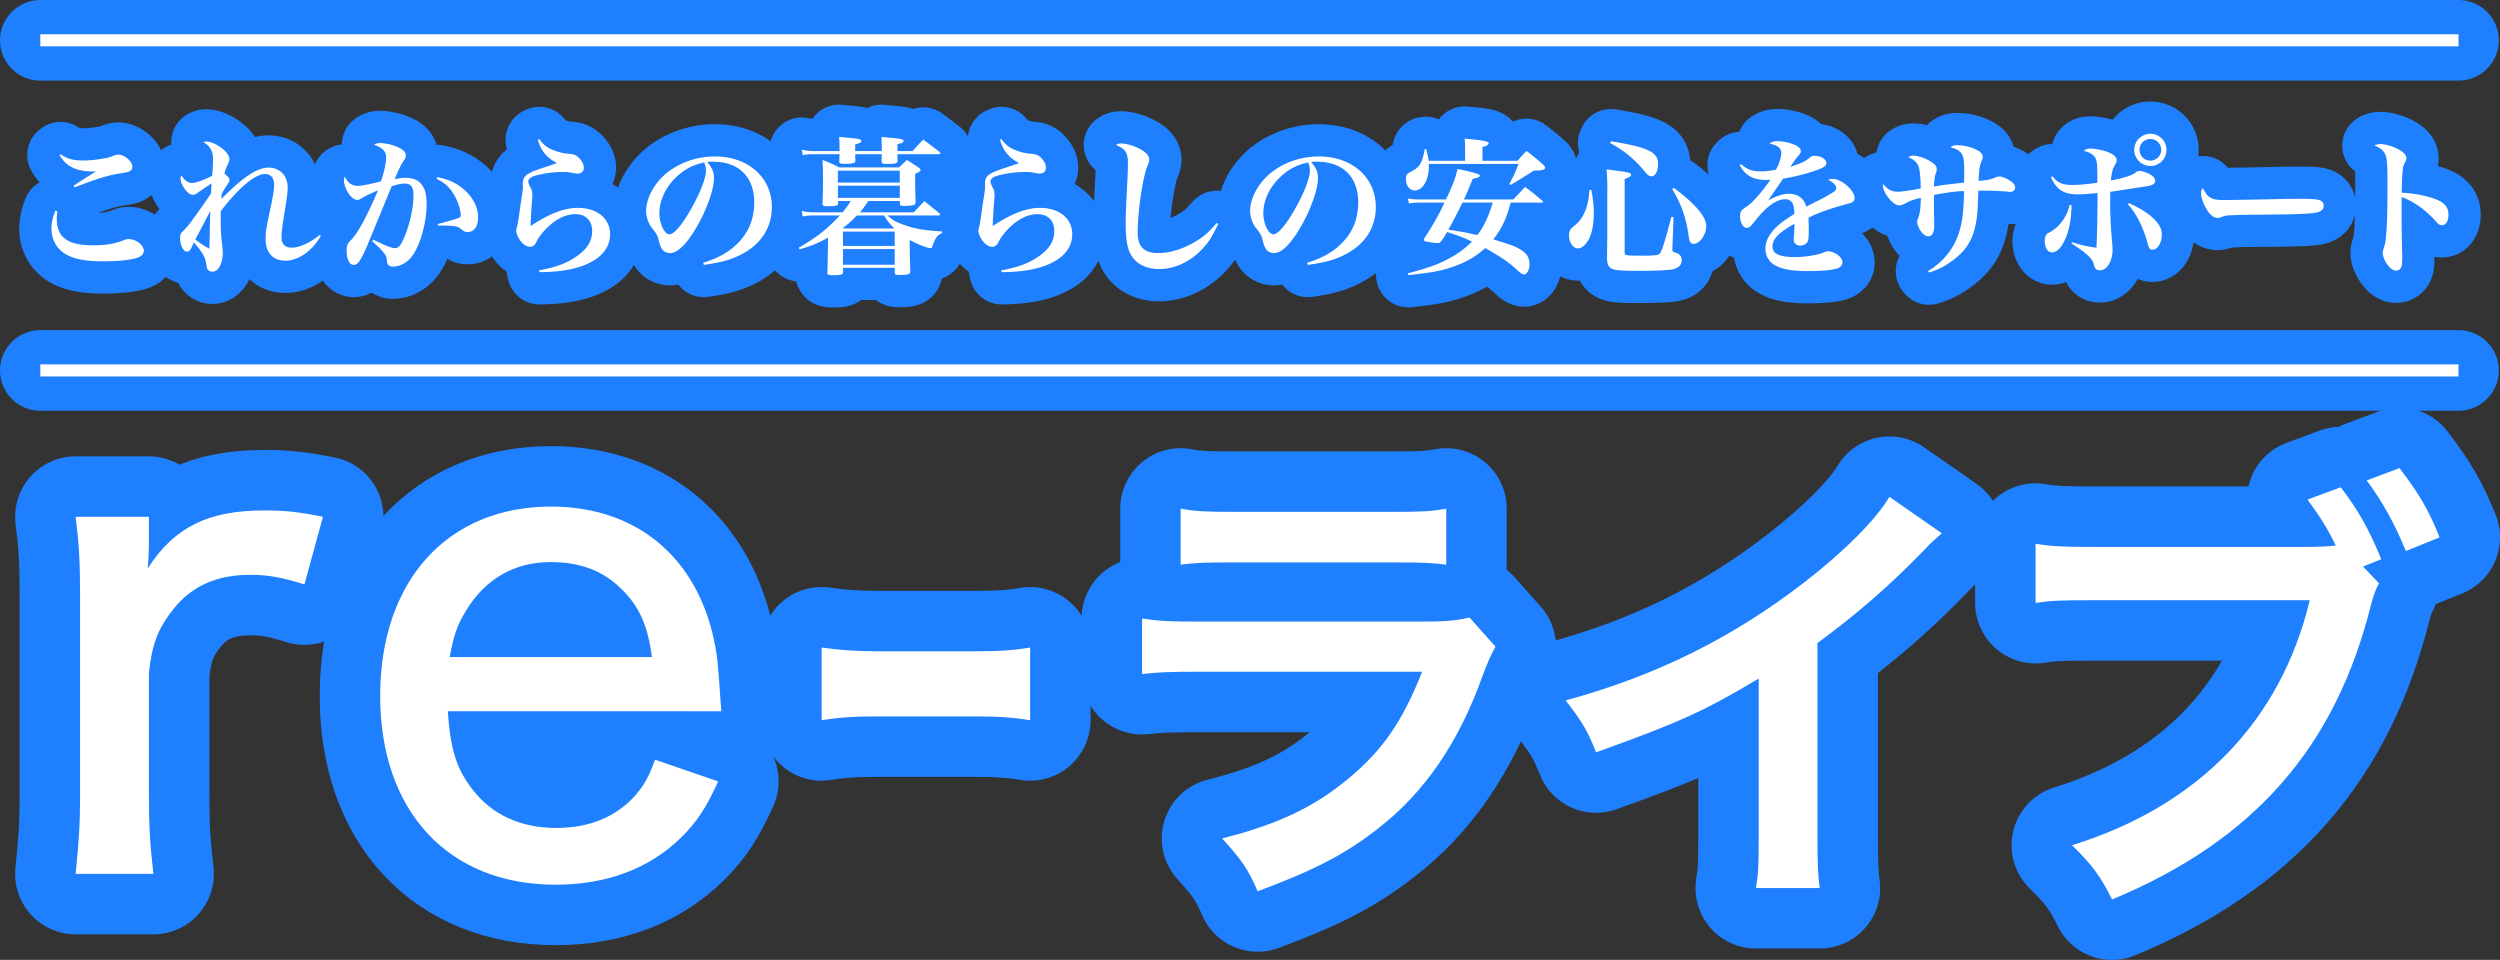 <svg id="Layer_2" xmlns="http://www.w3.org/2000/svg" viewBox="0 0 620.3 238.17"><rect x="0" y="0" width="620.3" height="238.17" fill="#333333" stroke="none"/><defs><style>.cls-4{fill:#fff}</style></defs><g id="_レイヤー_1" data-name="レイヤー_1"><path d="M75.55 145c-5.7-1.74-8.86-2.37-13.45-2.37-8.23 0-14.4 2.69-18.98 8.38-3.8 4.75-5.38 8.54-6.17 15.98v30.38c0 7.91.32 12.5 1.11 19.46h-19.3c.79-7.75 1.11-12.02 1.11-19.46v-49.68c0-8.86-.32-13.29-1.11-19.46h18.19v7.12c0 1.27-.16 4.43-.32 5.7 6.64-10.28 15.03-14.4 28.95-14.4 4.9 0 8.38.32 14.55 1.58L75.54 145zm35.56 31.48c.63 9.49 2.21 14.4 6.17 19.46 4.75 6.17 11.87 9.49 20.72 9.49 8.23 0 14.87-2.69 19.78-8.23 2.06-2.53 3.16-4.27 4.75-8.7l15.66 5.38c-3.01 6.64-5.22 9.97-9.18 13.92-7.91 7.75-18.51 11.71-31.17 11.71-26.58 0-43.51-18.19-43.51-46.83s16.77-46.99 42.4-46.99c22.31 0 37.81 13.92 41.13 37.02q.32 2.06 1.11 13.76H111.1zm50.63-13.45c-.95-7.75-3.16-12.66-7.59-16.93-4.43-4.43-10.12-6.64-17.56-6.64-9.02 0-16.29 4.27-21.04 12.18-2.21 3.64-3.01 6.17-3.96 11.39h50.15zm42.12-2.37c4.43.63 8.38.95 14.71.95h22.15c6.49 0 10.44-.16 14.87-.95v18.04c-4.9-.79-8.38-.95-14.87-.95h-22.15c-6.33 0-9.81.16-14.71.95v-18.04zm167.19-.21c-1.13 2.03-1.81 3.62-3.16 7.12-5.88 16.61-14.46 29.16-26.22 38.2-8.02 6.22-15.37 10.06-29.61 15.37-2.49-5.65-3.84-7.57-8.81-13.11 13.79-3.5 22.71-7.68 31.42-14.92 8.36-7.01 13.22-13.9 18.19-26.44h-55.03c-7.57 0-10.4.11-14.46.57v-13.79c4.29.68 6.78.79 14.69.79h53.79c7.01 0 9.27-.23 12.77-1.02l6.44 7.23zm-78.09-34.24c3.73.68 6.1.79 13.22.79h39.44c7.12 0 9.49-.11 13.22-.79v13.9c-3.5-.45-5.65-.57-13-.57h-39.89c-7.35 0-9.49.11-13 .57v-13.9zm188.84 6.1c-1.92 1.7-2.49 2.15-4.18 3.96-8.48 8.81-16.95 16.16-26.67 23.28v48.25c0 6.22.11 9.49.56 12.54h-15.82c.56-3.28.68-5.54.68-12.2v-39.78c-13.22 7.91-19.55 10.85-40.34 18.31-2.37-5.88-3.62-7.8-7.57-12.88 22.38-6.1 41.36-15.48 59.33-29.38 10.06-7.8 17.74-15.59 21.02-21.13l13 9.04zm108.47 12.43c-.9 1.7-1.24 2.71-1.92 5.09-8.81 35.6-29.16 58.76-64.3 73.34-2.94-5.88-4.86-8.48-9.94-13.45 31.3-9.72 51.76-30.74 58.99-60.8h-53.79c-8.36 0-10.51.11-14.24.68v-14.69c4.07.68 6.78.79 14.46.79h51.87c4.07 0 5.99-.11 8.14-.34-1.92-4.07-4.07-7.46-7.01-11.41l8.25-3.05c4.41 5.76 7.01 10.4 10.06 17.85l-4.52 1.81 3.96 4.18zm6.67-8.02c-2.71-6.67-5.88-12.43-9.72-17.52l8.14-3.05c4.63 5.99 7.34 10.51 9.94 17.18l-8.36 3.39z" stroke-width="30" fill="#1e80ff" stroke="#1e80ff" stroke-linecap="round" stroke-linejoin="round"/><path class="cls-4" d="M75.55 145c-5.7-1.74-8.86-2.37-13.45-2.37-8.23 0-14.4 2.69-18.98 8.38-3.8 4.75-5.38 8.54-6.17 15.98v30.38c0 7.91.32 12.5 1.11 19.46h-19.3c.79-7.75 1.11-12.02 1.11-19.46v-49.68c0-8.86-.32-13.29-1.11-19.46h18.19v7.12c0 1.27-.16 4.43-.32 5.7 6.64-10.28 15.03-14.4 28.95-14.4 4.9 0 8.38.32 14.55 1.58L75.54 145zm35.56 31.48c.63 9.49 2.21 14.4 6.17 19.46 4.75 6.17 11.87 9.49 20.72 9.49 8.23 0 14.87-2.69 19.78-8.23 2.06-2.53 3.16-4.27 4.75-8.7l15.66 5.38c-3.01 6.64-5.22 9.97-9.18 13.92-7.91 7.75-18.51 11.71-31.17 11.71-26.58 0-43.51-18.19-43.51-46.83s16.77-46.99 42.4-46.99c22.31 0 37.81 13.92 41.13 37.02q.32 2.06 1.11 13.76H111.1zm50.63-13.45c-.95-7.75-3.16-12.66-7.59-16.93-4.43-4.43-10.12-6.64-17.56-6.64-9.02 0-16.29 4.27-21.04 12.18-2.21 3.64-3.01 6.17-3.96 11.39h50.15zm42.12-2.37c4.43.63 8.38.95 14.71.95h22.15c6.49 0 10.44-.16 14.87-.95v18.04c-4.9-.79-8.38-.95-14.87-.95h-22.15c-6.33 0-9.81.16-14.71.95v-18.04zm167.19-.21c-1.13 2.03-1.81 3.62-3.16 7.12-5.88 16.61-14.46 29.16-26.22 38.2-8.02 6.22-15.37 10.06-29.61 15.37-2.49-5.65-3.84-7.57-8.81-13.11 13.79-3.5 22.71-7.68 31.42-14.92 8.36-7.01 13.22-13.9 18.19-26.44h-55.03c-7.57 0-10.4.11-14.46.57v-13.79c4.29.68 6.78.79 14.69.79h53.79c7.01 0 9.27-.23 12.77-1.02l6.44 7.23zm-78.09-34.24c3.73.68 6.1.79 13.22.79h39.44c7.12 0 9.49-.11 13.22-.79v13.9c-3.5-.45-5.65-.57-13-.57h-39.89c-7.35 0-9.49.11-13 .57v-13.9zm188.84 6.1c-1.92 1.7-2.49 2.15-4.18 3.96-8.48 8.81-16.95 16.16-26.67 23.28v48.25c0 6.22.11 9.49.56 12.54h-15.82c.56-3.28.68-5.54.68-12.2v-39.78c-13.22 7.91-19.55 10.85-40.34 18.31-2.37-5.88-3.62-7.8-7.57-12.88 22.38-6.1 41.36-15.48 59.33-29.38 10.06-7.8 17.74-15.59 21.02-21.13l13 9.04zm108.47 12.43c-.9 1.7-1.24 2.71-1.92 5.09-8.81 35.6-29.16 58.76-64.3 73.34-2.94-5.88-4.86-8.48-9.94-13.45 31.3-9.72 51.76-30.74 58.99-60.8h-53.79c-8.36 0-10.51.11-14.24.68v-14.69c4.07.68 6.78.79 14.46.79h51.87c4.07 0 5.99-.11 8.14-.34-1.92-4.07-4.07-7.46-7.01-11.41l8.25-3.05c4.41 5.76 7.01 10.4 10.06 17.85l-4.52 1.81 3.96 4.18zm6.67-8.02c-2.71-6.67-5.88-12.43-9.72-17.52l8.14-3.05c4.63 5.99 7.34 10.51 9.94 17.18l-8.36 3.39z"/><g fill="#1e80ff" stroke="#1e80ff" stroke-linecap="round" stroke-linejoin="round"><path d="M14.24 52.4c-.11.89-.15 1.33-.15 1.81 0 4.7 2.66 6.66 8.99 6.66 3.15 0 5.14-.33 7.51-1.22.63-.26.92-.33 1.33-.33 1.81 0 3.77 1.52 3.77 2.89 0 .7-.48 1.3-1.3 1.63-1.59.63-4.92 1-8.88 1-4.37 0-7.44-.63-9.4-1.89-2.15-1.37-3.33-3.59-3.33-6.22 0-1.41.3-2.78.96-4.48l.48.15zm.81-14.13c1.63 1.15 3.03 1.55 5.7 1.55 1.41 0 3.44-.19 5.11-.52.92-.15 1.11-.22 2.63-.78.19-.07.63-.15.81-.15 1.63 0 3.55 1.67 3.55 3.03 0 .55-.33.96-.96 1.22q-.52.18-2.26.44c-3 .48-5.7 1.33-11.14 3.44l-.22-.41c1-.7 3.15-2.07 5.55-3.55h-1.11c-1.78 0-3.52-.37-4.77-1-1.41-.7-2.22-1.52-3.18-3.07l.3-.22zm32.78 22.49c-.59 1.33-.89 1.67-1.44 1.67-.93 0-1.7-1.59-1.7-3.48 0-.78.11-1 .81-1.7.74-.7 1.41-1.48 2.48-3q3.52-4.88 4.37-6.25.04-.55.07-1.33.04-.59.07-1.15-1.15.7-3.37 2.26c-.63.44-.89.55-1.26.55-.7 0-1.52-.63-2.22-1.74-.52-.78-.85-1.67-.85-2.22 0-.19.07-.44.22-.89.81 1.33 1.63 1.92 2.66 1.92.85 0 2.85-.7 4.96-1.78.19-1.63.22-2.59.22-4.03 0-2.07-.67-3.33-2.37-4.29.3-.15.48-.19.7-.19 1 0 2.52.63 3.81 1.63 1.26.96 1.92 1.89 1.92 2.7 0 .48-.07.74-.48 1.55s-.56 1.3-.74 2.11c.85.63 1.26 1.15 1.26 1.63 0 .26-.15.52-.63 1.22-.67 1-1.04 1.63-1.3 2.15-.04.22-.07.63-.07 1.26 5.25-5.37 8.88-7.77 11.66-7.77s4.77 1.96 4.77 4.92c0 1.07-.22 2.81-.63 5.29-.74 4.48-.89 5.62-.89 7.1 0 1.67.85 2.55 2.48 2.55 2 0 4.51-1.15 7.03-3.18l.22.3c-2.15 3.74-5.59 6.11-8.77 6.11s-4.92-2.07-4.92-5.48c0-1.63.19-2.81 1.26-7.77.59-2.7.85-4.44.85-5.59 0-1.7-.81-2.66-2.26-2.66-2.44 0-6.44 3.33-10.95 9.18-.04.74-.04.78-.04 1.59 0 2.78.07 4.4.41 7.25.07.67.11 1.26.11 1.7 0 .96-.3 2.22-.7 3.07-.48.96-1.15 1.44-1.96 1.44-.44 0-.85-.22-1.11-.59-.15-.22-.19-.37-.26-.96-.22-1.26-.41-1.92-.85-2.66-.63-1.07-1.26-1.89-2.29-3.03l-.3.59zm.63-1.33c1.18.93 2.48 1.78 3.48 2.26q.07-1.89.15-5.99c.04-1.26.04-2.07.11-3.4-2.22 4.26-3.48 6.62-3.74 7.14zm44.18.04c2.89 1.44 4.59 2.11 5.33 2.11.78 0 1.29-.48 1.92-1.78 1.55-3.15 2.7-7.96 2.7-11.25 0-2.15-.59-3-2.15-3-.93 0-1.78.19-3.26.67-3.52 8.58-5.55 13.47-6.03 14.65-1.7 3.92-2.37 4.85-3.4 4.85s-1.74-1.41-1.74-3.48c0-1.3.19-1.81 1.07-2.66 1.74-1.81 3.81-5.59 6.73-12.36-2.07.89-3.07 1.37-4.03 1.96-.56.33-.78.41-1.11.41-.67 0-1.41-.52-2.07-1.41-.74-1.07-1.26-2.44-1.26-3.4 0-.3.04-.52.22-.96.78 1.63 1.74 2.29 3.26 2.29.96 0 2.77-.37 5.7-1.11.78-2.22 1.29-4.51 1.29-5.96s-.89-2.41-3-3.11c.63-.37.93-.44 1.44-.44.81 0 2.18.22 3.22.55 2.11.67 3.22 1.52 3.22 2.52 0 .37-.11.7-.48 1.26-.78 1.18-1.18 2-2.29 4.63 1.26-.26 1.85-.33 2.7-.33 1.78 0 3.18.56 4 1.67.89 1.15 1.22 2.55 1.22 5.07 0 4.55-1.7 10.36-3.74 12.88-1.22 1.52-2.92 2.41-4.63 2.41-.55 0-1.04-.22-1.26-.59q-.19-.3-.26-1.41c-.07-.85-1.11-2.11-3.59-4.26l.26-.41zm15.84-15.5c3.07.55 5.25 1.67 7.29 3.66 1.85 1.85 2.85 4.07 2.85 6.29s-.96 3.66-2.59 3.66c-.59 0-1-.19-1.63-.74-.81-.74-1.52-.85-5.7-.89l-.07-.37c3.03-.78 4.77-1.3 5.44-1.63.19-.11.26-.26.26-.59 0-.74-.44-2.48-.96-3.63-1.15-2.63-2.7-4.26-5.07-5.37l.18-.41zm25.34-9.44c1.07 1.48 2.11 2.26 3.92 2.89 1.15.41 2.26.67 3.44.74 1.37.11 1.89.37 2.63 1.18.67.7 1.04 1.55 1.04 2.29 0 .89-.63 1.44-1.59 1.44-.3 0-.44-.04-2.07-.33-.3-.04-.81-.07-1.55-.07-2.29 0-4.92.37-6.96.96-1 .3-1.59.81-1.59 1.37 0 .41.15.81.74 1.92.15.3.26.89.26 1.48 0 .26-.04.78-.11 1.59-.19 2.55-.33 5.11-.33 5.77v.33c4.66-3.11 8.36-4.51 11.73-4.51 4.77 0 7.99 2.63 7.99 6.55 0 2.44-1.18 4.51-3.37 6.07-3.22 2.22-7.77 3.29-14.14 3.33l-.11-.44c4.4-.81 7.14-1.89 9.62-3.7 2.44-1.78 3.55-3.7 3.55-6.07 0-2.59-1.59-4.18-4.18-4.18-2.18 0-4.4 1-6.55 2.96-1.26 1.15-2.41 2.59-2.96 3.66-.37.7-.44.85-.67 1.04-.3.3-.67.44-1.04.44-.89 0-1.85-.67-2.59-1.78-.52-.81-.85-1.67-.85-2.22q0-.26.3-1.37c.07-.37.19-1.07.41-2.48.19-1.41.33-2.44.44-3.11.37-2.33.52-3.44.52-3.89 0-.07 0-.22-.04-.41v-.37c0-1.33.44-2 1.74-2.7.78-.41 1.67-.74 4.14-1.55q1.85-.63 2.59-.89c-2.59-1.41-3.89-2.96-4.74-5.77l.37-.19zm40.67 30.67c3.96-1.22 6.73-2.85 8.95-5.25 2.48-2.66 3.7-5.92 3.7-9.73 0-6.33-3.85-10.1-10.21-10.1-.48 0-.78 0-1.48.07 1.29 1.52 1.7 2.52 1.7 3.96 0 2.96-1.89 8.14-4.55 12.62-2.41 4-4.55 6.03-6.4 6.03-.81 0-1.59-.44-2-1.07-.3-.56-.52-1.07-.85-2.44-.22-.89-.52-1.41-1.59-2.74-.89-1.11-1.44-2.74-1.44-4.26 0-2.33 1.18-5.14 3.11-7.4 3.18-3.77 8.44-6.07 13.95-6.07 8.25 0 14.13 5.22 14.13 12.54 0 5.37-2.96 9.66-8.33 12.14-2.29 1.07-4.66 1.7-8.55 2.22l-.15-.52zm-6.92-21.05c-2.55 2.55-3.96 5.7-3.96 8.81 0 2.55 1.26 5.18 2.52 5.18s3.66-3.07 6.07-7.62c1.85-3.48 2.96-6.55 2.96-8.18 0-.41-.04-.89-.15-1.22-.07-.3-.26-.81-.3-.81-3 .67-5 1.74-7.14 3.85zm59.13 8.55c1.11-1.18 1.48-1.55 2.63-2.78 1.63 1.26 2.11 1.67 3.74 3 .11.11.19.22.19.33 0 .15-.19.22-.48.22H220.2c1.15 1.04 2.04 1.59 3.89 2.26 2.89 1.04 5 1.41 9.66 1.7v.37c-1.18.59-1.7 1.26-2.26 2.92-.3.81-.3.85-.59.85-.78 0-3.44-1.04-5.18-2.04v1.85c0 .52.07 4 .15 5.88 0 .78-.48.96-2.63.96-1.07 0-1.22-.07-1.22-.67v-1.11h-12.84v.89c0 .81-.37.96-2.59.96-1.04 0-1.3-.11-1.3-.7v-.11c.04-.7.07-2.92.15-6.66v-1.85c-2.41 1.37-4.03 2-7.03 2.89l-.22-.41c4.37-2.48 7.25-4.77 10.18-7.99h-6.55c-1.07 0-1.74.07-2.66.26l-.22-1.37c1.11.26 1.85.33 2.89.33h7.25c.93-1.15 1.04-1.33 2.04-2.81h-3.18v.59c-.04.59-.41.7-2.37.7-1.29 0-1.48-.07-1.48-.7.07-2.11.11-3.48.11-5.4 0-2.44-.04-3.48-.11-5.37 1.89.74 2.44 1 4.18 1.85h14.8c.81-.81 1.07-1.04 1.96-1.85 1.29.81 1.7 1.07 2.89 1.89.33.22.48.41.48.59 0 .3-.37.55-1.33.96v1.44c0 1.67.04 2.85.11 5.48v.04c-.04.52-.11.63-.52.78-.3.11-1.41.22-2.22.22-.92 0-1.15-.11-1.15-.55v-.67h-7.84c-.96 1.41-1.33 1.92-2.07 2.81h13.36zm-18.39-15.21c0-1.67 0-2.03-.11-3.52 5.25.48 5.51.52 5.51 1.04 0 .33-.37.52-1.52.81v1.67h6.59v-.96c0-.89-.04-1.44-.07-2.55 5.07.44 5.48.52 5.48 1 0 .33-.37.56-1.52.81v1.7h3.77c1.11-1.26 1.44-1.63 2.63-2.85 1.78 1.3 2.33 1.7 4.07 3.07.15.15.19.26.19.33 0 .15-.15.22-.48.22h-10.18v.41c0 .3 0 .63.04 1.15 0 .74-.41.85-2.63.85-1.15 0-1.33-.11-1.33-.67 0-.89 0-.93.04-1.74h-6.59c0 .59 0 .78.04 1.44 0 .33-.04.48-.19.63-.26.22-1.11.33-2.37.33-1.15 0-1.44-.11-1.44-.59v-.11c.04-.85.04-1.15.07-1.7h-6.59c-.92 0-1.48.04-2.55.22l-.22-1.33c1.07.22 1.85.33 2.89.33h6.48zm14.94 4.85h-15.36v2.96h15.36v-2.96zm-15.35 3.73v3.03h15.36v-3.03H207.9zm4.7 7.4c-1.18 1.22-2.11 2.11-3.44 3.11l.15.11h12.51l.07-.04c-1.18-1.15-1.55-1.63-2.55-3.18h-6.73zm9.4 4h-12.84v3.55H222v-3.55zm-12.84 4.33v3.89H222V61.8h-12.84zm39.33-27.27c1.07 1.48 2.11 2.26 3.92 2.89 1.15.41 2.26.67 3.44.74 1.37.11 1.89.37 2.63 1.18.67.7 1.04 1.55 1.04 2.29 0 .89-.63 1.44-1.59 1.44-.3 0-.44-.04-2.07-.33-.3-.04-.81-.07-1.55-.07-2.29 0-4.92.37-6.96.96-1 .3-1.59.81-1.59 1.37 0 .41.15.81.74 1.92.15.3.26.89.26 1.48 0 .26-.04.78-.11 1.59-.19 2.55-.33 5.11-.33 5.77v.33c4.66-3.11 8.36-4.51 11.73-4.51 4.77 0 7.99 2.63 7.99 6.55 0 2.44-1.18 4.51-3.37 6.07-3.22 2.22-7.77 3.29-14.14 3.33l-.11-.44c4.4-.81 7.14-1.89 9.62-3.7 2.44-1.78 3.55-3.7 3.55-6.07 0-2.59-1.59-4.18-4.18-4.18-2.18 0-4.4 1-6.55 2.96-1.26 1.15-2.41 2.59-2.96 3.66-.37.7-.44.85-.67 1.04-.3.3-.67.44-1.04.44-.89 0-1.85-.67-2.59-1.78-.52-.81-.85-1.67-.85-2.22q0-.26.3-1.37c.07-.37.19-1.07.41-2.48.19-1.41.33-2.44.44-3.11.37-2.33.52-3.44.52-3.89 0-.07 0-.22-.04-.41v-.37c0-1.33.44-2 1.74-2.7.78-.41 1.67-.74 4.14-1.55q1.85-.63 2.59-.89c-2.59-1.41-3.89-2.96-4.74-5.77l.37-.19zm53.8 21.05c-.22.41-.41.7-.48.93-1.33 2.55-1.48 2.81-2.26 3.81-3.07 4.03-7.51 6.44-11.95 6.44-3.07 0-5.51-1.18-6.85-3.33-1.04-1.63-1.44-3.96-1.44-7.96 0-2.29.04-3.29.48-11.88.04-1.11.07-2.15.07-3.07 0-2.63-.56-3.52-2.96-4.55.48-.3.7-.37 1.18-.37 1.37 0 3.18.52 4.7 1.33 1.63.85 2.37 1.74 2.37 2.7 0 .48-.07.67-.44 1.55-1.11 2.48-2.44 11.43-2.44 16.47 0 3.55 1.59 5.14 5.07 5.14 3.15 0 6.66-1.15 9.81-3.18 1.85-1.18 2.7-1.96 4.77-4.29l.37.26zm22.05 9.62c3.96-1.22 6.73-2.85 8.96-5.25 2.48-2.66 3.7-5.92 3.7-9.73 0-6.33-3.85-10.1-10.21-10.1-.48 0-.78 0-1.48.07 1.3 1.52 1.7 2.52 1.7 3.96 0 2.96-1.89 8.14-4.55 12.62-2.41 4-4.55 6.03-6.4 6.03-.81 0-1.59-.44-2-1.07-.3-.56-.52-1.07-.85-2.44-.22-.89-.52-1.41-1.59-2.74-.89-1.11-1.44-2.74-1.44-4.26 0-2.33 1.18-5.14 3.11-7.4 3.18-3.77 8.44-6.07 13.95-6.07 8.25 0 14.13 5.22 14.13 12.54 0 5.37-2.96 9.66-8.33 12.14-2.29 1.07-4.66 1.7-8.55 2.22l-.15-.52zm-6.92-21.05c-2.55 2.55-3.96 5.7-3.96 8.81 0 2.55 1.26 5.18 2.52 5.18s3.66-3.07 6.07-7.62c1.85-3.48 2.96-6.55 2.96-8.18 0-.41-.04-.89-.15-1.22-.07-.3-.26-.81-.3-.81-3 .67-5 1.74-7.14 3.85zm46.1-4.26v-2.26c0-1.55 0-1.92-.11-3.22 4.55.37 5.96.67 5.96 1.15 0 .33-.48.63-1.55.96v3.37h8.7c.93-1.04 1.22-1.37 2.22-2.44 1.96 1.48 2.52 1.96 4.25 3.48.26.3.37.48.37.67s-.15.37-.3.44c-.33.15-.81.26-1.41.26-.22 0-.59 0-1.07.04q-4.18 2.63-5.77 3.55l-.3-.22c1.26-2.48 1.59-3.15 2.26-5h-22.24v.48c0 3.52-1.48 6.11-3.51 6.11-1.26 0-2.18-1.18-2.18-2.85 0-.89.26-1.33 1.04-1.7 1.63-.85 2.18-1.33 2.74-2.48.33-.67.48-1.18.89-3.22l.33-.04q.59 2.11.63 2.92h9.07zm11.32 10.37c-1.15 4.22-2.15 6.33-4.33 9.14 1.07.3 3.59 1.11 5 1.63 1.33.52 2.63 1.37 3.26 2.15.48.67.74 1.44.74 2.33 0 1.37-.63 2.59-1.37 2.59-.33 0-.85-.33-1.55-.96-1.67-1.59-3.14-2.66-5.59-4.14-1.67-1-1.89-1.15-2.48-1.44-2.26 2.07-4.85 3.55-8.1 4.66-2.92 1-5.03 1.41-10.99 2.04l-.07-.44c5.03-1.37 7.4-2.18 10.14-3.66 2.29-1.22 3.96-2.48 5.74-4.22-1.96-.93-3.7-1.59-6.18-2.37q-.18.26-.52.85c-.37.63-.48.78-1.04 1.55-.26.26-.41.33-.7.33-1 0-2.96-.3-3.33-.52a.29.29 0 01-.19-.26c0-.07.04-.19.07-.3 2.18-3.33 3.77-6.14 5.07-8.95h-6.25c-.89 0-1.44.04-2.59.22l-.26-1.26c.92.19 1.78.26 2.81.26h6.66c1.7-3.63 2.29-5.18 2.85-7.55q5.55 1.11 5.55 1.59c0 .37-.41.56-1.78.85-.92 2.29-1.33 3.26-2.18 5.11h12.25l2.92-3.11c1.89 1.41 2.44 1.85 4.33 3.48.11.07.15.15.15.19 0 .11-.11.22-.26.22h-7.77zm-11.98 0q-1.55 3.26-3.48 6.7 1 .19 2.81.48c1 .15 1.81.33 2.48.48 1.41.3 1.44.3 1.92.37 1.59-2.07 2.92-4.92 3.77-8.03h-7.51zm32-3.11c.44 2.55.59 3.77.59 5.74 0 3.18-.59 5.66-1.7 7.22-.7 1-1.48 1.52-2.26 1.52-1.18 0-2.18-1.48-2.18-3.26 0-.67.15-1.18.48-1.59q.22-.26 1.29-1.15c1.11-.96 2.04-2.48 2.59-4.26.37-1.26.55-2.22.7-4.22h.48zm3.96.55c0-2.48-.07-4.22-.19-5.66 5.7.7 6.07.81 6.07 1.37 0 .33-.3.52-1.59 1v18.17c0 .85.04.85 4.74.85 3.18 0 3.77-.11 4.18-.81.44-.78 1.29-3.48 2.66-8.81l.55.07-.3 7.88v.11c0 .52.15.63.96.89.85.22 1.37.93 1.37 1.81 0 1.26-.92 2.07-2.63 2.33-1.44.18-4.25.3-7.88.3-4.81 0-6.11-.11-7.03-.63-.67-.41-.92-1-1-2.37l.07-5.7V47.7zm.89-12.65c9.14 1.48 11.69 2.7 11.69 5.59 0 1.85-.67 3.11-1.67 3.11-.44 0-.81-.22-1.33-.85-2.78-3.37-5.33-5.51-8.88-7.4l.18-.44zm15.61 11.58c5.25 3.89 8.03 7.14 8.03 9.44 0 2.15-1.59 4.44-3.11 4.44-.74 0-1.04-.41-1.22-1.7-.63-4.74-1.78-7.99-4.11-11.91l.41-.26zm16.62-5.92c1.67 1.41 2.78 1.81 5.07 1.81 1.18 0 2.22-.11 3.66-.44.74-1.3 1.3-3.07 1.3-4.07 0-1.26-.85-1.92-2.96-2.41.78-.44 1.15-.56 2-.56 1.3 0 2.92.33 4.18.85 1.04.44 1.63 1 1.63 1.63 0 .3-.18.67-.63 1.15-.59.7-1.26 1.63-1.96 2.74 3.29-1.15 3.63-1.33 4.88-2.37.3-.26.63-.37 1.04-.37 1.63 0 3 .81 3 1.78 0 .78-.67 1.18-3.07 2-2.29.78-4.7 1.37-7.66 1.89-1.11 1.59-1.41 2.04-1.81 2.63q-1.41 2.07-1.92 2.78c2.26-1.22 3.7-1.67 5.29-1.67 1.22 0 2.37.44 3.14 1.26.48.52.74.96 1.04 1.96q.63-.37 3.52-1.81c1.11-.56 2.44-1.33 3.18-1.81.52-.33.74-.67.74-1 0-.74-.7-1.44-2.04-2.07.56-.18.78-.22 1.15-.22 2.18 0 5.44 2.81 5.44 4.74 0 .74-.37 1.11-1.44 1.37-4.22 1.11-7.62 2.29-9.99 3.52.07 2.48.07 2.55.07 2.92 0 1.81-.07 2.63-.3 3.03-.3.59-1.04.96-1.81.96-1 0-1.63-.59-1.63-1.55q0-.11.11-1.48c.04-.85.07-1.37.07-2.37-3.96 2.22-5.44 3.77-5.44 5.66 0 1.78 1.74 2.59 5.51 2.59 2.41 0 5.18-.41 6.81-1 .96-.37 1.22-.44 1.55-.44.59 0 1.52.33 2.26.85.78.55 1.22 1.26 1.22 1.96 0 .67-.52 1.22-1.37 1.48-1.37.41-3.89.63-7.22.63-4.07 0-6.59-.48-8.36-1.59-1.41-.89-2.15-2.29-2.15-4.03s.92-3.59 2.81-5.4c.89-.85 1.81-1.52 4.37-3.18-.04-1.41-.15-1.89-.44-2.59-.33-.63-1-1.04-1.78-1.04-2.26 0-4.85 1.89-7.73 5.62-.96 1.22-1.29 1.48-1.89 1.48-.92 0-1.63-1.3-1.63-3.03 0-.44.11-.85.3-1.15.26-.37.3-.41 1.44-1.18 1.41-.93 3.85-3.74 5.81-6.59-.59.04-.96.07-1.22.07-1.63 0-3.26-.41-4.22-1.11-.89-.59-1.48-1.3-2.22-2.55l.3-.26zm46.43 26.57c3.22-1.96 5.66-4.66 7.03-7.81 1.33-3.03 1.85-6.44 1.92-12.06-2.18.07-4.44.37-7.47.96v2c0 1.18.04 4 .07 5.22v.22c0 1.92-.48 2.81-1.52 2.81-.63 0-1.26-.48-1.89-1.37-.48-.74-.81-1.59-.81-2.18 0-.3.07-.52.26-1.04.41-1.04.59-2.41.63-4.92-1.67.33-2.63.7-3.92 1.41-.52.26-1.07.44-1.48.44-.92 0-2.33-1.22-3.33-2.92-.41-.7-.67-1.48-.67-1.92 0-.11.04-.26.07-.44 1.07 1.33 2.11 1.89 3.59 1.89.93 0 3.11-.3 5.7-.81.04-2.18-.19-4.37-.44-5.22-.37-1.15-1.07-1.85-2.59-2.55.44-.3.74-.37 1.22-.37 1.22 0 3.18.7 4.51 1.59.96.63 1.29 1.11 1.29 1.74 0 .37-.04.48-.26 1.15-.22.63-.41 1.96-.44 3.18 1.29-.22 2.22-.37 3.81-.56q.44-.04 2.63-.3.52-.04 1.04-.11c.04-.55.04-1.52.04-2.92 0-2.63-.19-3.74-.74-4.4-.59-.7-1.29-1.11-2.7-1.44.55-.41.96-.52 1.78-.52 1.48 0 3.22.41 4.66 1.11 1.11.52 1.59 1.07 1.59 1.81 0 .3-.04.44-.22.89-.52 1.15-.67 2.15-.81 5.03 2.07-.15 2.96-.3 4.11-.81.52-.22.67-.26 1-.26.67 0 1.67.37 2.59.96.93.59 1.37 1.15 1.37 1.74 0 .63-.48 1.11-1.18 1.11-.15 0-.33 0-.59-.04-1.81-.18-3.89-.26-6.18-.26h-1.18c-.11 4.29-.22 5.81-.52 7.62-.74 4.55-2.59 7.47-6.4 10.1-1.74 1.22-3.18 1.92-5.29 2.59l-.26-.33zM514 50.92c-.07 3.4-.52 5.92-1.55 8.33-.92 2.18-2.11 3.37-3.33 3.37-1.04 0-1.78-1.18-1.78-2.89 0-.52.15-1.07.33-1.41.22-.33.33-.41 1.11-.81 2.37-1.33 4.25-4.07 4.7-6.66l.52.07zm-4.74-7.18c1.37 1.7 2.48 2.15 5.11 2.15 1.37 0 3.52-.19 6.03-.55 0-3.85-.04-4.88-.33-5.77-.33-1-1.41-1.78-3-2.11.48-.48.85-.59 1.59-.59 1.41 0 3.7.52 4.92 1.11 1.11.55 1.59 1.07 1.59 1.74 0 .48-.07.67-.52 1.41-.48.81-.7 1.81-.89 3.63 2.92-.48 5.55-1.33 6.11-1.96.41-.3.59-.37 1.11-.37.55 0 1.78.41 2.59.89.78.48 1.15.96 1.15 1.52 0 .85-.59 1.18-2.78 1.48-.22.04-1.04.19-2.44.37-3.03.48-4.96.78-5.88.89-.04 1.96-.04 2.07-.04 2.66 0 3.44.15 6.4.52 10.21.04.67.07 1.04.07 1.48 0 2.85-1.37 5.14-3.11 5.14-.89 0-1.29-.37-1.55-1.48-.18-1.26-1.78-2.78-5.51-5.18l.15-.3c2.52.78 3.7 1.04 6.03 1.37.15-3.18.26-8.92.26-13.58-2.37.22-3.74.33-4.85.33-3.52 0-5.33-1.15-6.7-4.22l.37-.26zm18.99 6.66c3.15 1.48 4.77 2.52 6.29 4.03 1.29 1.3 1.85 2.41 1.85 3.74 0 2.07-1.04 3.77-2.29 3.77-.74 0-.92-.3-1.37-2.04-1.04-3.7-2.78-7.1-4.77-9.21l.3-.3zm9.29-13.21c0 2.22-1.78 4-3.96 4s-4.03-1.81-4.03-4 1.81-4 4-4 4 1.78 4 4zm-6.67 0c0 1.48 1.18 2.66 2.67 2.66s2.7-1.18 2.7-2.66-1.18-2.7-2.7-2.7-2.67 1.18-2.67 2.7zm17.32 11.66c.81.59 1.67.78 3.7.78 1.48 0 8.25-.11 14.65-.26.63-.04 3.03-.04 4.14-.04 3.7 0 4.85.15 5.44.67.3.26.44.67.44 1.11 0 .93-.81 1.52-2.41 1.74-2.07.26-5.33.37-16.5.44-1.7 0-1.89.04-4.59.15-.89.07-1.07.11-1.63.33-.55.22-.92.3-1.26.3-.89 0-1.89-.81-2.74-2.29-.85-1.48-1.29-2.78-1.29-3.85 0-.63.04-.74.44-1.22.78 1.37 1 1.7 1.59 2.15zm42.4-13.1c1.11 0 2.74.44 4.07 1.07 1.63.81 2.41 1.59 2.41 2.44 0 .33-.07.52-.33 1-.44.81-.52 1.11-.63 2.44-.07.74-.15 3.15-.22 5.11 3.33.15 6.77.89 8.92 1.81 1.89.85 2.7 1.96 2.7 3.63s-.67 2.63-1.63 2.63c-.55 0-.78-.15-1.74-1.22-2.37-2.63-5.22-4.66-8.25-5.77v5.81q0 3.11.11 7.51c.04.63.04 1.15.04 1.78 0 1.22-.07 1.81-.22 2.22-.22.59-.7.93-1.29.93-.67 0-1.33-.41-2-1.3-.78-.96-1.33-2.22-1.33-3 0-.44.04-.59.33-1.48.63-1.81.85-6.11.85-15.58 0-5.33-.11-6.73-.67-7.73-.41-.78-1.26-1.44-2.55-1.92.55-.3.85-.37 1.44-.37z" stroke-width="16"/><path d="M10 10h600M10 91.91h600" stroke-width="20"/></g><path class="cls-4" d="M14.24 52.4c-.11.89-.15 1.33-.15 1.81 0 4.7 2.66 6.66 8.99 6.66 3.15 0 5.14-.33 7.51-1.22.63-.26.92-.33 1.33-.33 1.81 0 3.77 1.52 3.77 2.89 0 .7-.48 1.3-1.3 1.63-1.59.63-4.92 1-8.88 1-4.37 0-7.44-.63-9.4-1.89-2.15-1.37-3.33-3.59-3.33-6.22 0-1.41.3-2.78.96-4.48l.48.15zm.81-14.13c1.63 1.15 3.03 1.55 5.7 1.55 1.41 0 3.44-.19 5.11-.52.92-.15 1.11-.22 2.63-.78.19-.07.63-.15.81-.15 1.63 0 3.55 1.67 3.55 3.03 0 .55-.33.96-.96 1.22q-.52.18-2.26.44c-3 .48-5.7 1.33-11.14 3.44l-.22-.41c1-.7 3.15-2.07 5.55-3.55h-1.11c-1.78 0-3.52-.37-4.77-1-1.41-.7-2.22-1.52-3.18-3.07l.3-.22zm32.78 22.49c-.59 1.33-.89 1.67-1.44 1.67-.93 0-1.7-1.59-1.7-3.48 0-.78.11-1 .81-1.7.74-.7 1.41-1.48 2.48-3q3.52-4.88 4.37-6.25.04-.55.07-1.33.04-.59.07-1.15-1.15.7-3.37 2.26c-.63.44-.89.55-1.26.55-.7 0-1.52-.63-2.22-1.74-.52-.78-.85-1.67-.85-2.22 0-.19.07-.44.22-.89.81 1.33 1.63 1.92 2.66 1.92.85 0 2.85-.7 4.96-1.78.19-1.63.22-2.59.22-4.03 0-2.07-.67-3.33-2.37-4.29.3-.15.48-.19.7-.19 1 0 2.52.63 3.81 1.63 1.26.96 1.92 1.89 1.92 2.7 0 .48-.07.74-.48 1.55s-.56 1.3-.74 2.11c.85.63 1.26 1.15 1.26 1.63 0 .26-.15.52-.63 1.22-.67 1-1.04 1.63-1.3 2.15-.04.22-.07.63-.07 1.26 5.25-5.37 8.88-7.77 11.66-7.77s4.77 1.96 4.77 4.92c0 1.07-.22 2.81-.63 5.29-.74 4.48-.89 5.62-.89 7.1 0 1.67.85 2.55 2.48 2.55 2 0 4.51-1.15 7.03-3.18l.22.3c-2.15 3.74-5.59 6.11-8.77 6.11s-4.92-2.07-4.92-5.48c0-1.63.19-2.81 1.26-7.77.59-2.7.85-4.44.85-5.59 0-1.7-.81-2.66-2.26-2.66-2.44 0-6.44 3.33-10.95 9.18-.04.74-.04.78-.04 1.59 0 2.78.07 4.4.41 7.25.07.67.11 1.26.11 1.7 0 .96-.3 2.22-.7 3.07-.48.96-1.15 1.44-1.96 1.44-.44 0-.85-.22-1.11-.59-.15-.22-.19-.37-.26-.96-.22-1.26-.41-1.92-.85-2.66-.63-1.07-1.26-1.89-2.29-3.03l-.3.59zm.63-1.33c1.18.93 2.48 1.78 3.48 2.26q.07-1.89.15-5.99c.04-1.26.04-2.07.11-3.4-2.22 4.26-3.48 6.62-3.74 7.14zm44.18.04c2.89 1.44 4.59 2.11 5.33 2.11.78 0 1.29-.48 1.92-1.78 1.55-3.15 2.7-7.96 2.7-11.25 0-2.15-.59-3-2.15-3-.93 0-1.78.19-3.26.67-3.52 8.58-5.55 13.47-6.03 14.65-1.7 3.92-2.37 4.85-3.4 4.85s-1.74-1.41-1.74-3.48c0-1.3.19-1.81 1.07-2.66 1.74-1.81 3.81-5.59 6.73-12.36-2.07.89-3.07 1.37-4.03 1.96-.56.33-.78.41-1.11.41-.67 0-1.41-.52-2.07-1.41-.74-1.07-1.26-2.44-1.26-3.4 0-.3.04-.52.22-.96.78 1.63 1.74 2.29 3.26 2.29.96 0 2.77-.37 5.7-1.11.78-2.22 1.29-4.51 1.29-5.96s-.89-2.41-3-3.11c.63-.37.93-.44 1.44-.44.81 0 2.18.22 3.22.55 2.11.67 3.22 1.52 3.22 2.52 0 .37-.11.7-.48 1.26-.78 1.18-1.18 2-2.29 4.63 1.26-.26 1.85-.33 2.7-.33 1.78 0 3.18.56 4 1.67.89 1.15 1.22 2.55 1.22 5.07 0 4.55-1.7 10.36-3.74 12.88-1.22 1.52-2.92 2.41-4.63 2.41-.55 0-1.04-.22-1.26-.59q-.19-.3-.26-1.41c-.07-.85-1.11-2.11-3.59-4.26l.26-.41zm15.84-15.5c3.07.55 5.25 1.67 7.29 3.66 1.85 1.85 2.85 4.07 2.85 6.29s-.96 3.66-2.59 3.66c-.59 0-1-.19-1.63-.74-.81-.74-1.52-.85-5.7-.89l-.07-.37c3.03-.78 4.77-1.3 5.44-1.63.19-.11.26-.26.26-.59 0-.74-.44-2.48-.96-3.63-1.15-2.63-2.7-4.26-5.07-5.37l.18-.41zm25.34-9.44c1.07 1.48 2.11 2.26 3.92 2.89 1.15.41 2.26.67 3.44.74 1.37.11 1.89.37 2.63 1.18.67.7 1.04 1.55 1.04 2.29 0 .89-.63 1.44-1.59 1.44-.3 0-.44-.04-2.07-.33-.3-.04-.81-.07-1.55-.07-2.29 0-4.92.37-6.96.96-1 .3-1.59.81-1.59 1.37 0 .41.15.81.74 1.92.15.3.26.89.26 1.48 0 .26-.04.78-.11 1.59-.19 2.55-.33 5.11-.33 5.77v.33c4.66-3.11 8.36-4.51 11.73-4.51 4.77 0 7.99 2.63 7.99 6.55 0 2.44-1.18 4.51-3.37 6.07-3.22 2.22-7.77 3.29-14.14 3.33l-.11-.44c4.4-.81 7.14-1.89 9.62-3.7 2.44-1.78 3.55-3.7 3.55-6.07 0-2.59-1.59-4.18-4.18-4.18-2.18 0-4.4 1-6.55 2.96-1.26 1.15-2.41 2.59-2.96 3.66-.37.7-.44.85-.67 1.04-.3.3-.67.44-1.04.44-.89 0-1.85-.67-2.59-1.78-.52-.81-.85-1.67-.85-2.22q0-.26.3-1.37c.07-.37.19-1.07.41-2.48.19-1.41.33-2.44.44-3.11.37-2.33.52-3.44.52-3.89 0-.07 0-.22-.04-.41v-.37c0-1.33.44-2 1.74-2.7.78-.41 1.67-.74 4.14-1.55q1.85-.63 2.59-.89c-2.59-1.41-3.89-2.96-4.74-5.77l.37-.19zm40.67 30.67c3.96-1.22 6.73-2.85 8.95-5.25 2.48-2.66 3.7-5.92 3.7-9.73 0-6.33-3.85-10.1-10.21-10.1-.48 0-.78 0-1.48.07 1.29 1.52 1.7 2.52 1.7 3.96 0 2.96-1.89 8.14-4.55 12.62-2.41 4-4.55 6.03-6.4 6.03-.81 0-1.59-.44-2-1.07-.3-.56-.52-1.07-.85-2.44-.22-.89-.52-1.41-1.59-2.74-.89-1.11-1.44-2.74-1.44-4.26 0-2.33 1.18-5.14 3.11-7.4 3.18-3.77 8.44-6.07 13.95-6.07 8.25 0 14.13 5.22 14.13 12.54 0 5.37-2.96 9.66-8.33 12.14-2.29 1.07-4.66 1.7-8.55 2.22l-.15-.52zm-6.92-21.05c-2.55 2.55-3.96 5.7-3.96 8.81 0 2.55 1.26 5.18 2.52 5.18s3.66-3.07 6.07-7.62c1.85-3.48 2.96-6.55 2.96-8.18 0-.41-.04-.89-.15-1.22-.07-.3-.26-.81-.3-.81-3 .67-5 1.74-7.14 3.85zm59.13 8.55c1.11-1.18 1.48-1.55 2.63-2.78 1.63 1.26 2.11 1.67 3.74 3 .11.11.19.22.19.33 0 .15-.19.22-.48.22H220.2c1.15 1.04 2.04 1.59 3.89 2.26 2.89 1.04 5 1.41 9.66 1.7v.37c-1.18.59-1.7 1.26-2.26 2.92-.3.81-.3.85-.59.85-.78 0-3.44-1.04-5.18-2.04v1.85c0 .52.07 4 .15 5.88 0 .78-.48.96-2.63.96-1.07 0-1.22-.07-1.22-.67v-1.11h-12.84v.89c0 .81-.37.96-2.59.96-1.04 0-1.3-.11-1.3-.7v-.11c.04-.7.07-2.92.15-6.66v-1.85c-2.41 1.37-4.03 2-7.03 2.89l-.22-.41c4.37-2.48 7.25-4.77 10.18-7.99h-6.55c-1.07 0-1.74.07-2.66.26l-.22-1.37c1.11.26 1.85.33 2.89.33h7.25c.93-1.15 1.04-1.33 2.04-2.81h-3.18v.59c-.04.59-.41.7-2.37.7-1.29 0-1.48-.07-1.48-.7.07-2.11.11-3.48.11-5.4 0-2.44-.04-3.48-.11-5.37 1.89.74 2.44 1 4.18 1.85h14.8c.81-.81 1.07-1.04 1.96-1.85 1.29.81 1.7 1.07 2.89 1.89.33.22.48.41.48.59 0 .3-.37.55-1.33.96v1.44c0 1.67.04 2.85.11 5.48v.04c-.04.52-.11.63-.52.78-.3.11-1.41.22-2.22.22-.92 0-1.15-.11-1.15-.55v-.67h-7.84c-.96 1.41-1.33 1.92-2.07 2.81h13.36zm-18.39-15.21c0-1.67 0-2.03-.11-3.52 5.25.48 5.51.52 5.51 1.04 0 .33-.37.52-1.52.81v1.67h6.59v-.96c0-.89-.04-1.44-.07-2.55 5.07.44 5.48.52 5.48 1 0 .33-.37.56-1.52.81v1.7h3.77c1.11-1.26 1.44-1.63 2.63-2.85 1.78 1.3 2.33 1.7 4.07 3.07.15.15.19.26.19.33 0 .15-.15.22-.48.22h-10.18v.41c0 .3 0 .63.04 1.15 0 .74-.41.85-2.63.85-1.15 0-1.33-.11-1.33-.67 0-.89 0-.93.04-1.74h-6.59c0 .59 0 .78.04 1.44 0 .33-.04.48-.19.63-.26.22-1.11.33-2.37.33-1.15 0-1.44-.11-1.44-.59v-.11c.04-.85.04-1.15.07-1.7h-6.59c-.92 0-1.48.04-2.55.22l-.22-1.33c1.07.22 1.85.33 2.89.33h6.48zm14.94 4.85h-15.36v2.96h15.36v-2.96zm-15.35 3.73v3.03h15.36v-3.03H207.9zm4.7 7.4c-1.18 1.22-2.11 2.11-3.44 3.11l.15.11h12.51l.07-.04c-1.18-1.15-1.55-1.63-2.55-3.18h-6.73zm9.4 4h-12.84v3.55H222v-3.55zm-12.84 4.33v3.89H222V61.8h-12.84zm39.33-27.27c1.07 1.48 2.11 2.26 3.92 2.89 1.15.41 2.26.67 3.44.74 1.37.11 1.89.37 2.63 1.18.67.7 1.04 1.55 1.04 2.29 0 .89-.63 1.44-1.59 1.44-.3 0-.44-.04-2.07-.33-.3-.04-.81-.07-1.55-.07-2.29 0-4.92.37-6.96.96-1 .3-1.59.81-1.59 1.37 0 .41.15.81.74 1.92.15.3.26.89.26 1.48 0 .26-.04.78-.11 1.59-.19 2.55-.33 5.11-.33 5.77v.33c4.66-3.11 8.36-4.51 11.73-4.51 4.77 0 7.99 2.63 7.99 6.55 0 2.44-1.18 4.51-3.37 6.07-3.22 2.22-7.77 3.29-14.14 3.33l-.11-.44c4.4-.81 7.14-1.89 9.62-3.7 2.44-1.78 3.55-3.7 3.55-6.07 0-2.59-1.59-4.18-4.18-4.18-2.18 0-4.4 1-6.55 2.96-1.26 1.15-2.41 2.59-2.96 3.66-.37.7-.44.85-.67 1.04-.3.3-.67.44-1.04.44-.89 0-1.85-.67-2.59-1.78-.52-.81-.85-1.67-.85-2.22q0-.26.3-1.37c.07-.37.19-1.07.41-2.48.19-1.41.33-2.44.44-3.11.37-2.33.52-3.44.52-3.89 0-.07 0-.22-.04-.41v-.37c0-1.33.44-2 1.74-2.7.78-.41 1.67-.74 4.14-1.55q1.85-.63 2.59-.89c-2.59-1.41-3.89-2.96-4.74-5.77l.37-.19zm53.8 21.05c-.22.41-.41.7-.48.93-1.33 2.55-1.48 2.81-2.26 3.81-3.07 4.03-7.51 6.44-11.95 6.44-3.07 0-5.51-1.18-6.85-3.33-1.04-1.63-1.44-3.96-1.44-7.96 0-2.29.04-3.29.48-11.88.04-1.11.07-2.15.07-3.07 0-2.63-.56-3.52-2.96-4.55.48-.3.7-.37 1.18-.37 1.37 0 3.18.52 4.7 1.33 1.63.85 2.37 1.74 2.37 2.7 0 .48-.07.67-.44 1.55-1.11 2.48-2.44 11.43-2.44 16.47 0 3.55 1.59 5.14 5.07 5.14 3.15 0 6.66-1.15 9.81-3.18 1.85-1.18 2.7-1.96 4.77-4.29l.37.26zm22.05 9.62c3.96-1.22 6.73-2.85 8.96-5.25 2.48-2.66 3.7-5.92 3.7-9.73 0-6.33-3.85-10.1-10.21-10.1-.48 0-.78 0-1.48.07 1.3 1.52 1.7 2.52 1.7 3.96 0 2.96-1.89 8.14-4.55 12.62-2.41 4-4.55 6.03-6.4 6.03-.81 0-1.59-.44-2-1.07-.3-.56-.52-1.07-.85-2.44-.22-.89-.52-1.41-1.59-2.74-.89-1.11-1.44-2.74-1.44-4.26 0-2.33 1.18-5.14 3.11-7.4 3.18-3.77 8.44-6.07 13.95-6.07 8.25 0 14.13 5.22 14.13 12.54 0 5.37-2.96 9.66-8.33 12.14-2.29 1.07-4.66 1.7-8.55 2.22l-.15-.52zm-6.92-21.05c-2.55 2.55-3.96 5.7-3.96 8.81 0 2.55 1.26 5.18 2.52 5.18s3.66-3.07 6.07-7.62c1.85-3.48 2.96-6.55 2.96-8.18 0-.41-.04-.89-.15-1.22-.07-.3-.26-.81-.3-.81-3 .67-5 1.74-7.14 3.85zm46.1-4.26v-2.26c0-1.55 0-1.92-.11-3.22 4.55.37 5.96.67 5.96 1.15 0 .33-.48.63-1.55.96v3.37h8.7c.93-1.04 1.22-1.37 2.22-2.44 1.96 1.48 2.52 1.96 4.25 3.48.26.3.37.48.37.67s-.15.37-.3.44c-.33.15-.81.26-1.41.26-.22 0-.59 0-1.07.04q-4.18 2.63-5.77 3.55l-.3-.22c1.26-2.48 1.59-3.15 2.26-5h-22.24v.48c0 3.52-1.48 6.11-3.51 6.11-1.26 0-2.18-1.18-2.18-2.85 0-.89.26-1.33 1.04-1.7 1.63-.85 2.18-1.33 2.74-2.48.33-.67.48-1.18.89-3.22l.33-.04q.59 2.11.63 2.92h9.07zm11.32 10.37c-1.15 4.22-2.15 6.33-4.33 9.14 1.07.3 3.59 1.11 5 1.63 1.33.52 2.63 1.37 3.26 2.15.48.67.74 1.44.74 2.33 0 1.37-.63 2.59-1.37 2.59-.33 0-.85-.33-1.55-.96-1.67-1.59-3.14-2.66-5.59-4.14-1.67-1-1.89-1.15-2.48-1.44-2.26 2.07-4.85 3.55-8.1 4.66-2.92 1-5.03 1.41-10.99 2.04l-.07-.44c5.03-1.37 7.4-2.18 10.14-3.66 2.29-1.22 3.96-2.48 5.74-4.22-1.96-.93-3.7-1.59-6.18-2.37q-.18.26-.52.85c-.37.63-.48.78-1.04 1.55-.26.26-.41.33-.7.33-1 0-2.96-.3-3.33-.52a.29.29 0 01-.19-.26c0-.07.04-.19.07-.3 2.18-3.33 3.77-6.14 5.07-8.95h-6.25c-.89 0-1.44.04-2.59.22l-.26-1.26c.92.19 1.78.26 2.81.26h6.66c1.7-3.63 2.29-5.18 2.85-7.55q5.55 1.11 5.55 1.59c0 .37-.41.56-1.78.85-.92 2.29-1.33 3.26-2.18 5.11h12.25l2.92-3.11c1.89 1.41 2.44 1.85 4.33 3.48.11.07.15.15.15.19 0 .11-.11.22-.26.22h-7.77zm-11.98 0q-1.55 3.26-3.48 6.7 1 .19 2.81.48c1 .15 1.81.33 2.48.48 1.41.3 1.44.3 1.92.37 1.59-2.07 2.92-4.92 3.77-8.03h-7.51zm32-3.11c.44 2.55.59 3.77.59 5.74 0 3.18-.59 5.66-1.7 7.22-.7 1-1.48 1.52-2.26 1.52-1.18 0-2.18-1.48-2.18-3.26 0-.67.15-1.18.48-1.59q.22-.26 1.29-1.15c1.11-.96 2.04-2.48 2.59-4.26.37-1.26.55-2.22.7-4.22h.48zm3.96.55c0-2.48-.07-4.22-.19-5.66 5.7.7 6.07.81 6.07 1.37 0 .33-.3.52-1.59 1v18.17c0 .85.04.85 4.74.85 3.18 0 3.77-.11 4.18-.81.44-.78 1.29-3.48 2.66-8.81l.55.07-.3 7.88v.11c0 .52.15.63.96.89.85.22 1.37.93 1.37 1.81 0 1.26-.92 2.07-2.63 2.33-1.44.18-4.25.3-7.88.3-4.81 0-6.11-.11-7.03-.63-.67-.41-.92-1-1-2.37l.07-5.7V47.7zm.89-12.65c9.14 1.48 11.69 2.7 11.69 5.59 0 1.85-.67 3.11-1.67 3.11-.44 0-.81-.22-1.33-.85-2.78-3.37-5.33-5.51-8.88-7.4l.18-.44zm15.61 11.58c5.25 3.89 8.03 7.14 8.03 9.44 0 2.15-1.59 4.44-3.11 4.44-.74 0-1.04-.41-1.22-1.7-.63-4.74-1.78-7.99-4.11-11.91l.41-.26zm16.62-5.92c1.67 1.41 2.78 1.81 5.07 1.81 1.18 0 2.22-.11 3.66-.44.74-1.3 1.3-3.07 1.3-4.07 0-1.26-.85-1.92-2.96-2.41.78-.44 1.15-.56 2-.56 1.3 0 2.92.33 4.18.85 1.04.44 1.63 1 1.63 1.63 0 .3-.18.67-.63 1.15-.59.7-1.26 1.63-1.96 2.74 3.29-1.15 3.63-1.33 4.88-2.37.3-.26.63-.37 1.04-.37 1.63 0 3 .81 3 1.78 0 .78-.67 1.18-3.07 2-2.29.78-4.7 1.37-7.66 1.89-1.11 1.59-1.41 2.04-1.81 2.63q-1.41 2.07-1.92 2.78c2.26-1.22 3.7-1.67 5.29-1.67 1.22 0 2.37.44 3.14 1.26.48.52.74.96 1.04 1.96q.63-.37 3.52-1.81c1.11-.56 2.44-1.33 3.18-1.81.52-.33.74-.67.74-1 0-.74-.7-1.44-2.04-2.07.56-.18.78-.22 1.15-.22 2.18 0 5.44 2.81 5.44 4.74 0 .74-.37 1.11-1.44 1.37-4.22 1.11-7.62 2.29-9.99 3.52.07 2.48.07 2.55.07 2.92 0 1.81-.07 2.63-.3 3.03-.3.59-1.04.96-1.81.96-1 0-1.63-.59-1.63-1.55q0-.11.11-1.48c.04-.85.07-1.37.07-2.37-3.96 2.22-5.44 3.77-5.44 5.66 0 1.78 1.74 2.59 5.51 2.59 2.41 0 5.18-.41 6.81-1 .96-.37 1.22-.44 1.55-.44.59 0 1.52.33 2.26.85.78.55 1.22 1.26 1.22 1.96 0 .67-.52 1.22-1.37 1.48-1.37.41-3.89.63-7.22.63-4.07 0-6.59-.48-8.36-1.59-1.41-.89-2.15-2.29-2.15-4.03s.92-3.59 2.81-5.4c.89-.85 1.81-1.52 4.37-3.18-.04-1.41-.15-1.89-.44-2.59-.33-.63-1-1.04-1.78-1.04-2.26 0-4.85 1.89-7.73 5.62-.96 1.22-1.29 1.48-1.89 1.48-.92 0-1.63-1.3-1.63-3.03 0-.44.11-.85.3-1.15.26-.37.3-.41 1.44-1.18 1.41-.93 3.85-3.74 5.81-6.59-.59.04-.96.07-1.22.07-1.63 0-3.26-.41-4.22-1.11-.89-.59-1.48-1.3-2.22-2.55l.3-.26zm46.43 26.57c3.22-1.96 5.66-4.66 7.03-7.81 1.33-3.03 1.85-6.44 1.92-12.06-2.18.07-4.44.37-7.47.96v2c0 1.18.04 4 .07 5.22v.22c0 1.92-.48 2.81-1.52 2.81-.63 0-1.26-.48-1.89-1.37-.48-.74-.81-1.59-.81-2.18 0-.3.07-.52.26-1.04.41-1.04.59-2.41.63-4.92-1.67.33-2.63.7-3.92 1.41-.52.26-1.07.44-1.48.44-.92 0-2.33-1.22-3.33-2.92-.41-.7-.67-1.48-.67-1.92 0-.11.04-.26.07-.44 1.07 1.33 2.11 1.89 3.59 1.89.93 0 3.11-.3 5.7-.81.04-2.18-.19-4.37-.44-5.22-.37-1.15-1.07-1.85-2.59-2.55.44-.3.74-.37 1.22-.37 1.22 0 3.18.7 4.51 1.59.96.63 1.29 1.11 1.29 1.74 0 .37-.04.48-.26 1.15-.22.63-.41 1.96-.44 3.18 1.29-.22 2.22-.37 3.81-.56q.44-.04 2.63-.3.52-.04 1.04-.11c.04-.55.04-1.52.04-2.92 0-2.63-.19-3.74-.74-4.4-.59-.7-1.29-1.11-2.7-1.44.55-.41.96-.52 1.78-.52 1.48 0 3.22.41 4.66 1.11 1.11.52 1.59 1.07 1.59 1.81 0 .3-.04.44-.22.89-.52 1.15-.67 2.15-.81 5.03 2.07-.15 2.96-.3 4.11-.81.52-.22.67-.26 1-.26.67 0 1.67.37 2.59.96.93.59 1.37 1.15 1.37 1.74 0 .63-.48 1.11-1.18 1.11-.15 0-.33 0-.59-.04-1.81-.18-3.89-.26-6.18-.26h-1.18c-.11 4.29-.22 5.81-.52 7.62-.74 4.55-2.59 7.47-6.4 10.1-1.74 1.22-3.18 1.92-5.29 2.59l-.26-.33zM514 50.92c-.07 3.4-.52 5.92-1.55 8.33-.92 2.18-2.11 3.37-3.33 3.37-1.04 0-1.78-1.18-1.78-2.89 0-.52.15-1.07.33-1.41.22-.33.33-.41 1.11-.81 2.37-1.33 4.25-4.07 4.7-6.66l.52.07zm-4.74-7.18c1.37 1.7 2.48 2.15 5.11 2.15 1.37 0 3.52-.19 6.03-.55 0-3.85-.04-4.88-.33-5.77-.33-1-1.41-1.78-3-2.11.48-.48.85-.59 1.59-.59 1.41 0 3.7.52 4.92 1.11 1.11.55 1.59 1.07 1.59 1.74 0 .48-.07.67-.52 1.41-.48.81-.7 1.81-.89 3.63 2.92-.48 5.55-1.33 6.11-1.96.41-.3.59-.37 1.11-.37.55 0 1.78.41 2.59.89.78.48 1.15.96 1.15 1.52 0 .85-.59 1.18-2.78 1.48-.22.04-1.04.19-2.44.37-3.03.48-4.96.78-5.88.89-.04 1.96-.04 2.07-.04 2.66 0 3.44.15 6.4.52 10.21.04.67.07 1.04.07 1.48 0 2.85-1.37 5.14-3.11 5.14-.89 0-1.29-.37-1.55-1.48-.18-1.26-1.78-2.78-5.51-5.18l.15-.3c2.52.78 3.7 1.04 6.03 1.37.15-3.18.26-8.92.26-13.58-2.37.22-3.74.33-4.85.33-3.52 0-5.33-1.15-6.7-4.22l.37-.26zm18.99 6.66c3.15 1.48 4.77 2.52 6.29 4.03 1.29 1.3 1.85 2.41 1.85 3.74 0 2.07-1.04 3.77-2.29 3.77-.74 0-.92-.3-1.37-2.04-1.04-3.7-2.78-7.1-4.77-9.21l.3-.3zm9.29-13.21c0 2.22-1.78 4-3.96 4s-4.03-1.81-4.03-4 1.81-4 4-4 4 1.78 4 4zm-6.67 0c0 1.48 1.18 2.66 2.67 2.66s2.7-1.18 2.7-2.66-1.18-2.7-2.7-2.7-2.67 1.18-2.67 2.7zm17.32 11.66c.81.59 1.67.78 3.7.78 1.48 0 8.25-.11 14.65-.26.63-.04 3.03-.04 4.14-.04 3.7 0 4.85.15 5.44.67.3.26.44.67.44 1.11 0 .93-.81 1.52-2.41 1.74-2.07.26-5.33.37-16.5.44-1.7 0-1.89.04-4.59.15-.89.07-1.07.11-1.63.33-.55.22-.92.3-1.26.3-.89 0-1.89-.81-2.74-2.29-.85-1.48-1.29-2.78-1.29-3.85 0-.63.04-.74.44-1.22.78 1.37 1 1.7 1.59 2.15zm42.4-13.1c1.11 0 2.74.44 4.07 1.07 1.63.81 2.41 1.59 2.41 2.44 0 .33-.07.52-.33 1-.44.81-.52 1.11-.63 2.44-.07.74-.15 3.15-.22 5.11 3.33.15 6.77.89 8.92 1.81 1.89.85 2.7 1.96 2.7 3.63s-.67 2.63-1.63 2.63c-.55 0-.78-.15-1.74-1.22-2.37-2.63-5.22-4.66-8.25-5.77v5.81q0 3.11.11 7.51c.04.63.04 1.15.04 1.78 0 1.22-.07 1.81-.22 2.22-.22.59-.7.93-1.29.93-.67 0-1.33-.41-2-1.3-.78-.96-1.33-2.22-1.33-3 0-.44.04-.59.33-1.48.63-1.81.85-6.11.85-15.58 0-5.33-.11-6.73-.67-7.73-.41-.78-1.26-1.44-2.55-1.92.55-.3.85-.37 1.44-.37z"/><path d="M10 10h600M10 91.91h600" fill="none" stroke="#fff" stroke-miterlimit="10" stroke-width="3"/></g></svg>